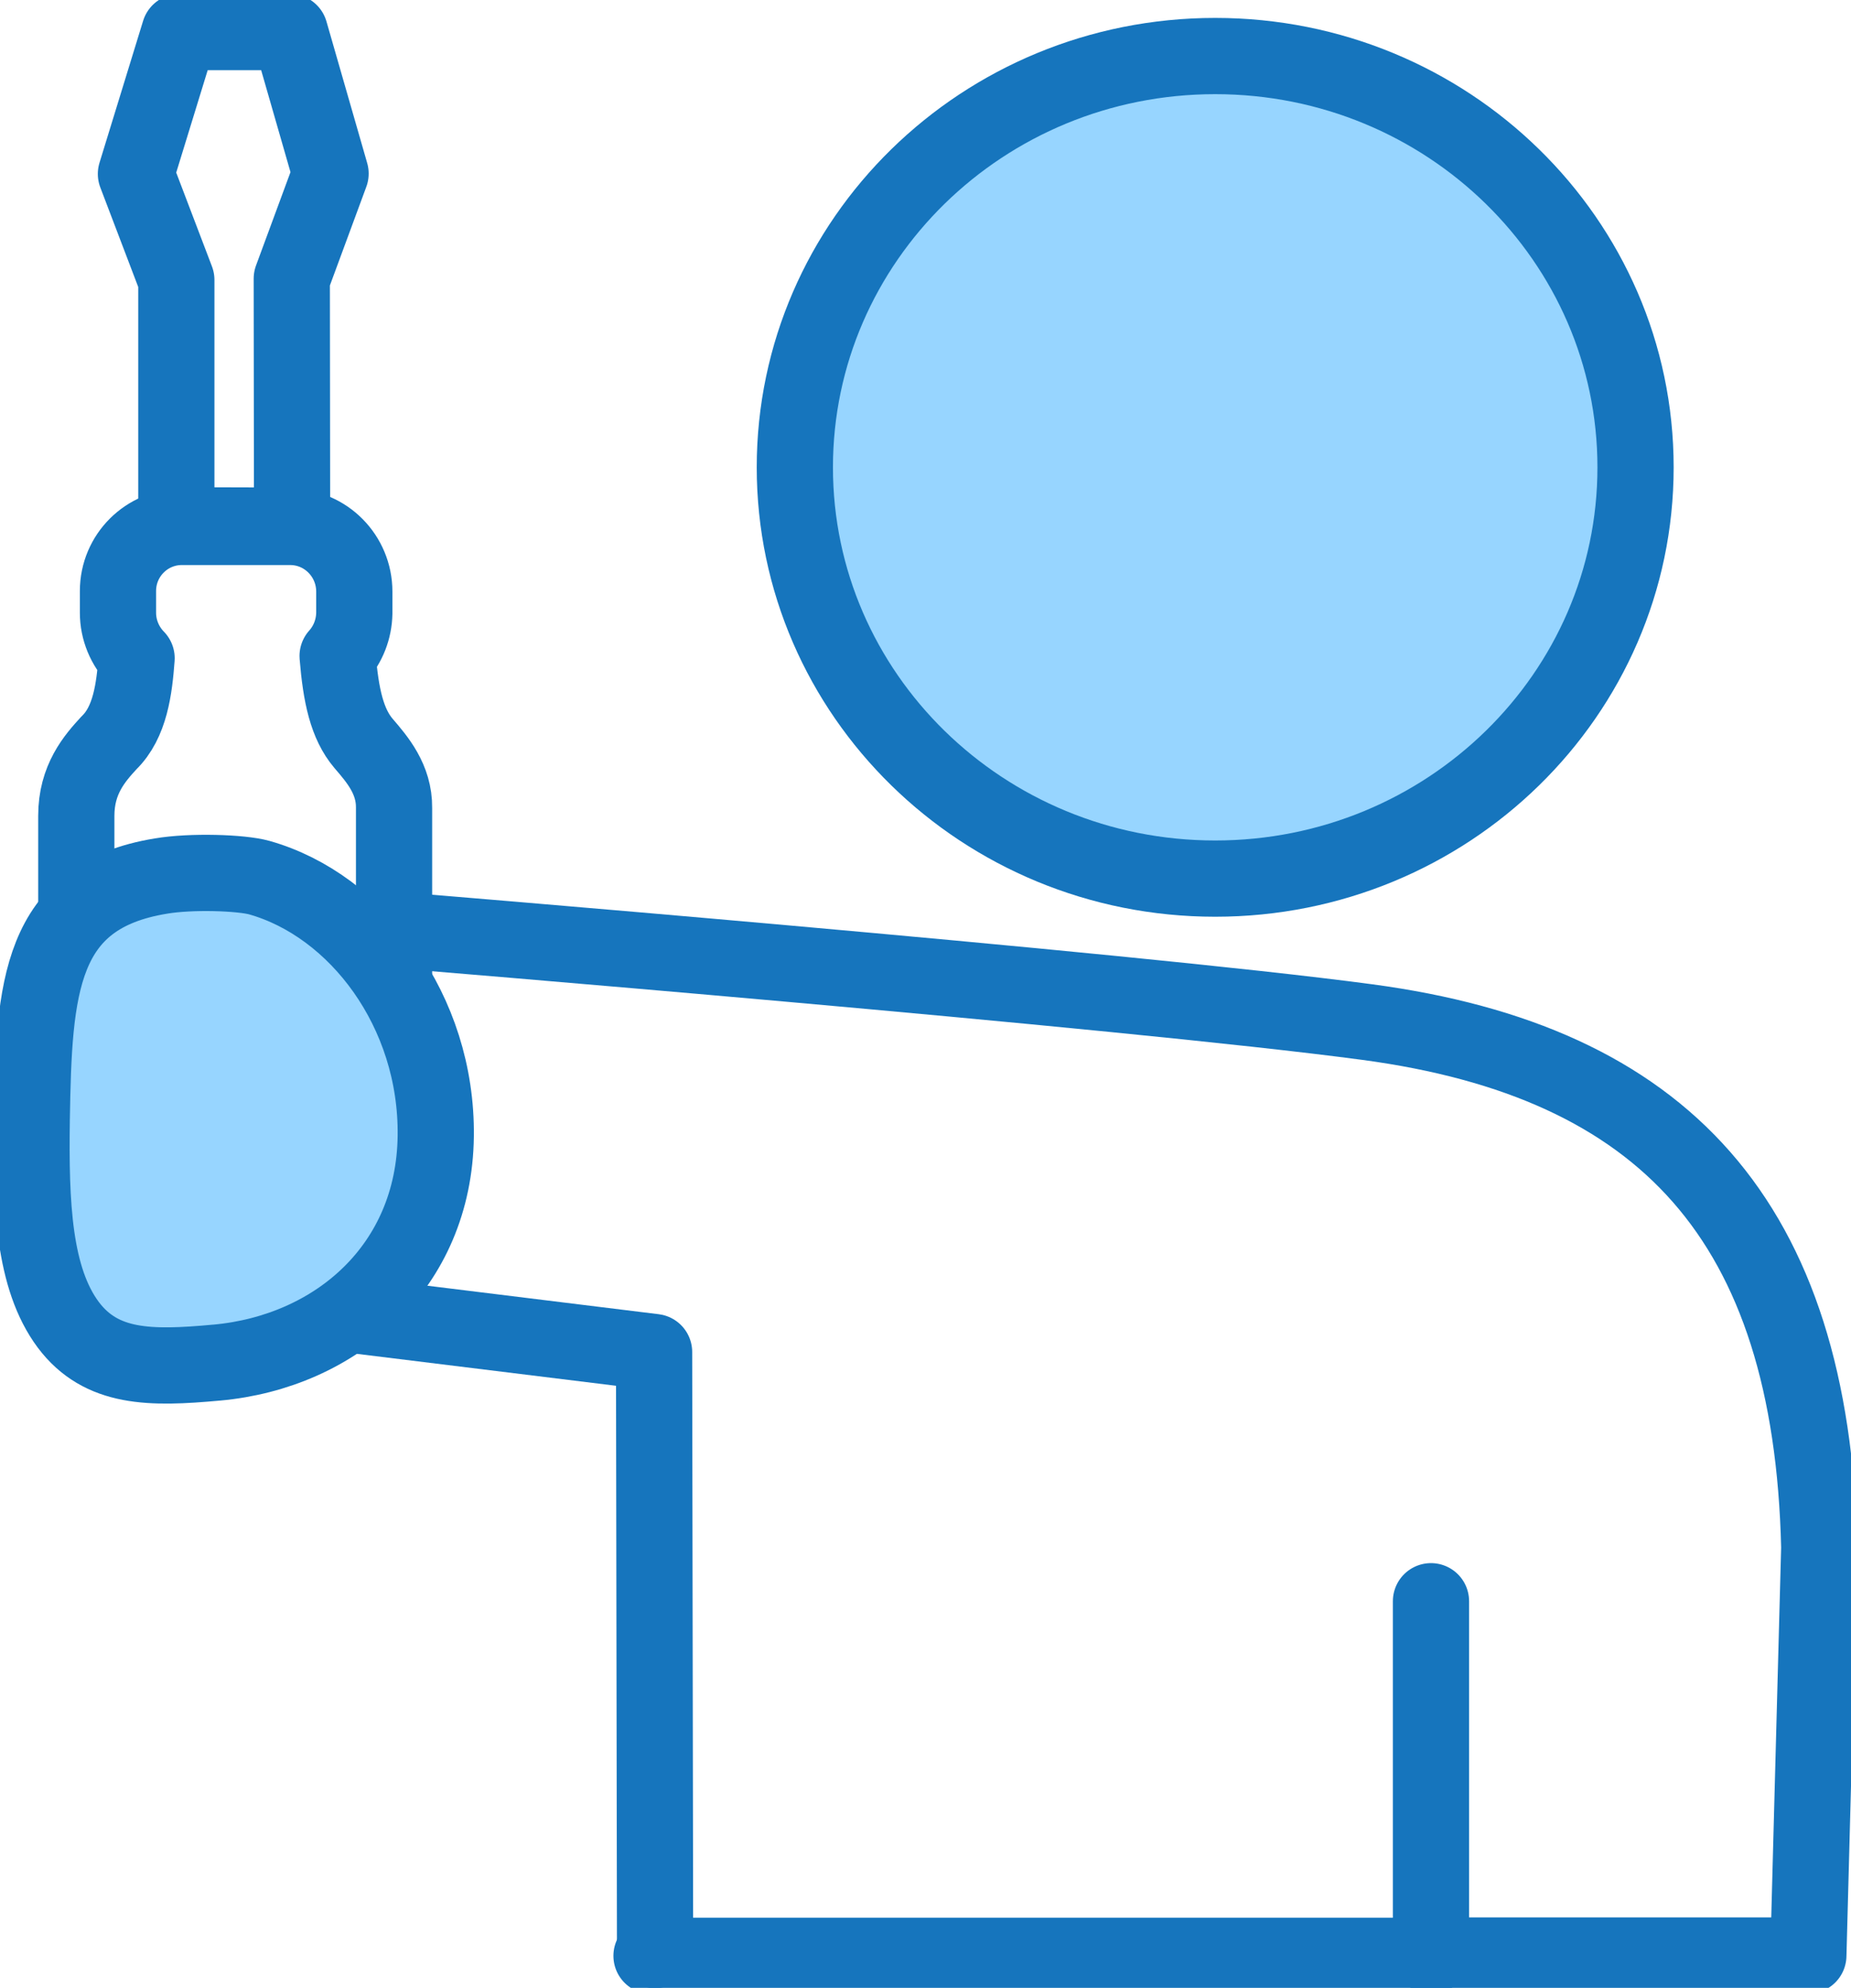 <svg width="68" height="73" viewBox="0 0 68 73" fill="none" xmlns="http://www.w3.org/2000/svg">
<g clip-path="url(#clip0_4798_921)">
<path d="M10.648 1.176H6.596L4.994 6.387L6.478 10.281V19.291L10.73 19.303L10.719 10.234L12.144 6.375L10.648 1.176Z" stroke="#1675BD" stroke-width="2.8" stroke-linejoin="round"/>
<path d="M14.476 36.159V29.666C14.488 28.619 13.864 27.89 13.357 27.302C12.745 26.584 12.521 25.537 12.403 24.09C12.792 23.655 13.004 23.102 13.016 22.526V21.726C13.016 20.42 11.967 19.35 10.66 19.35H6.702C5.395 19.338 4.334 20.397 4.334 21.702V22.502C4.334 23.126 4.582 23.726 5.018 24.173C4.935 25.29 4.782 26.525 4.005 27.278C3.475 27.854 2.803 28.619 2.803 29.96V33.7" stroke="#1675BD" stroke-width="2.8" stroke-linejoin="round"/>
<path d="M12.757 48.263L24.029 49.651L24.065 71.612" stroke="#1675BD" stroke-width="2.8" stroke-linecap="round" stroke-linejoin="round"/>
<path d="M52.57 58.802V71.812H66.433L66.834 56.826C66.551 44.816 61.121 38.994 50.237 37.535C41.274 36.335 14.5 34.148 14.5 34.148" stroke="#1675BD" stroke-width="2.8" stroke-linecap="round" stroke-linejoin="round"/>
<path d="M60.085 17.162C60.085 8.822 53.17 2.058 44.642 2.058C36.114 2.058 29.2 8.822 29.2 17.162C29.2 25.502 36.114 32.265 44.642 32.265C53.17 32.265 60.085 25.502 60.085 17.162Z" fill="#97D5FF" stroke="#1675BD" stroke-width="2.8" stroke-linejoin="round"/>
<path d="M7.962 50.039C12.344 49.639 15.949 46.522 16.008 41.723C16.066 37.123 13.11 33.242 9.529 32.23C8.858 32.042 7.02 31.983 5.913 32.171C1.437 32.901 1.248 36.253 1.166 41.087C1.119 44.252 1.237 46.945 2.509 48.651C3.722 50.263 5.524 50.263 7.951 50.039H7.962Z" fill="#97D5FF" stroke="#1675BD" stroke-width="2.8" stroke-linejoin="round"/>
<path d="M23.935 71.824H52.57" stroke="#1675BD" stroke-width="2.8" stroke-linecap="round" stroke-linejoin="round"/>
</g>
<defs>
<clipPath id="clip0_4798_921">
<rect width="68" height="73" fill="white"/>
</clipPath>
</defs>
</svg>
